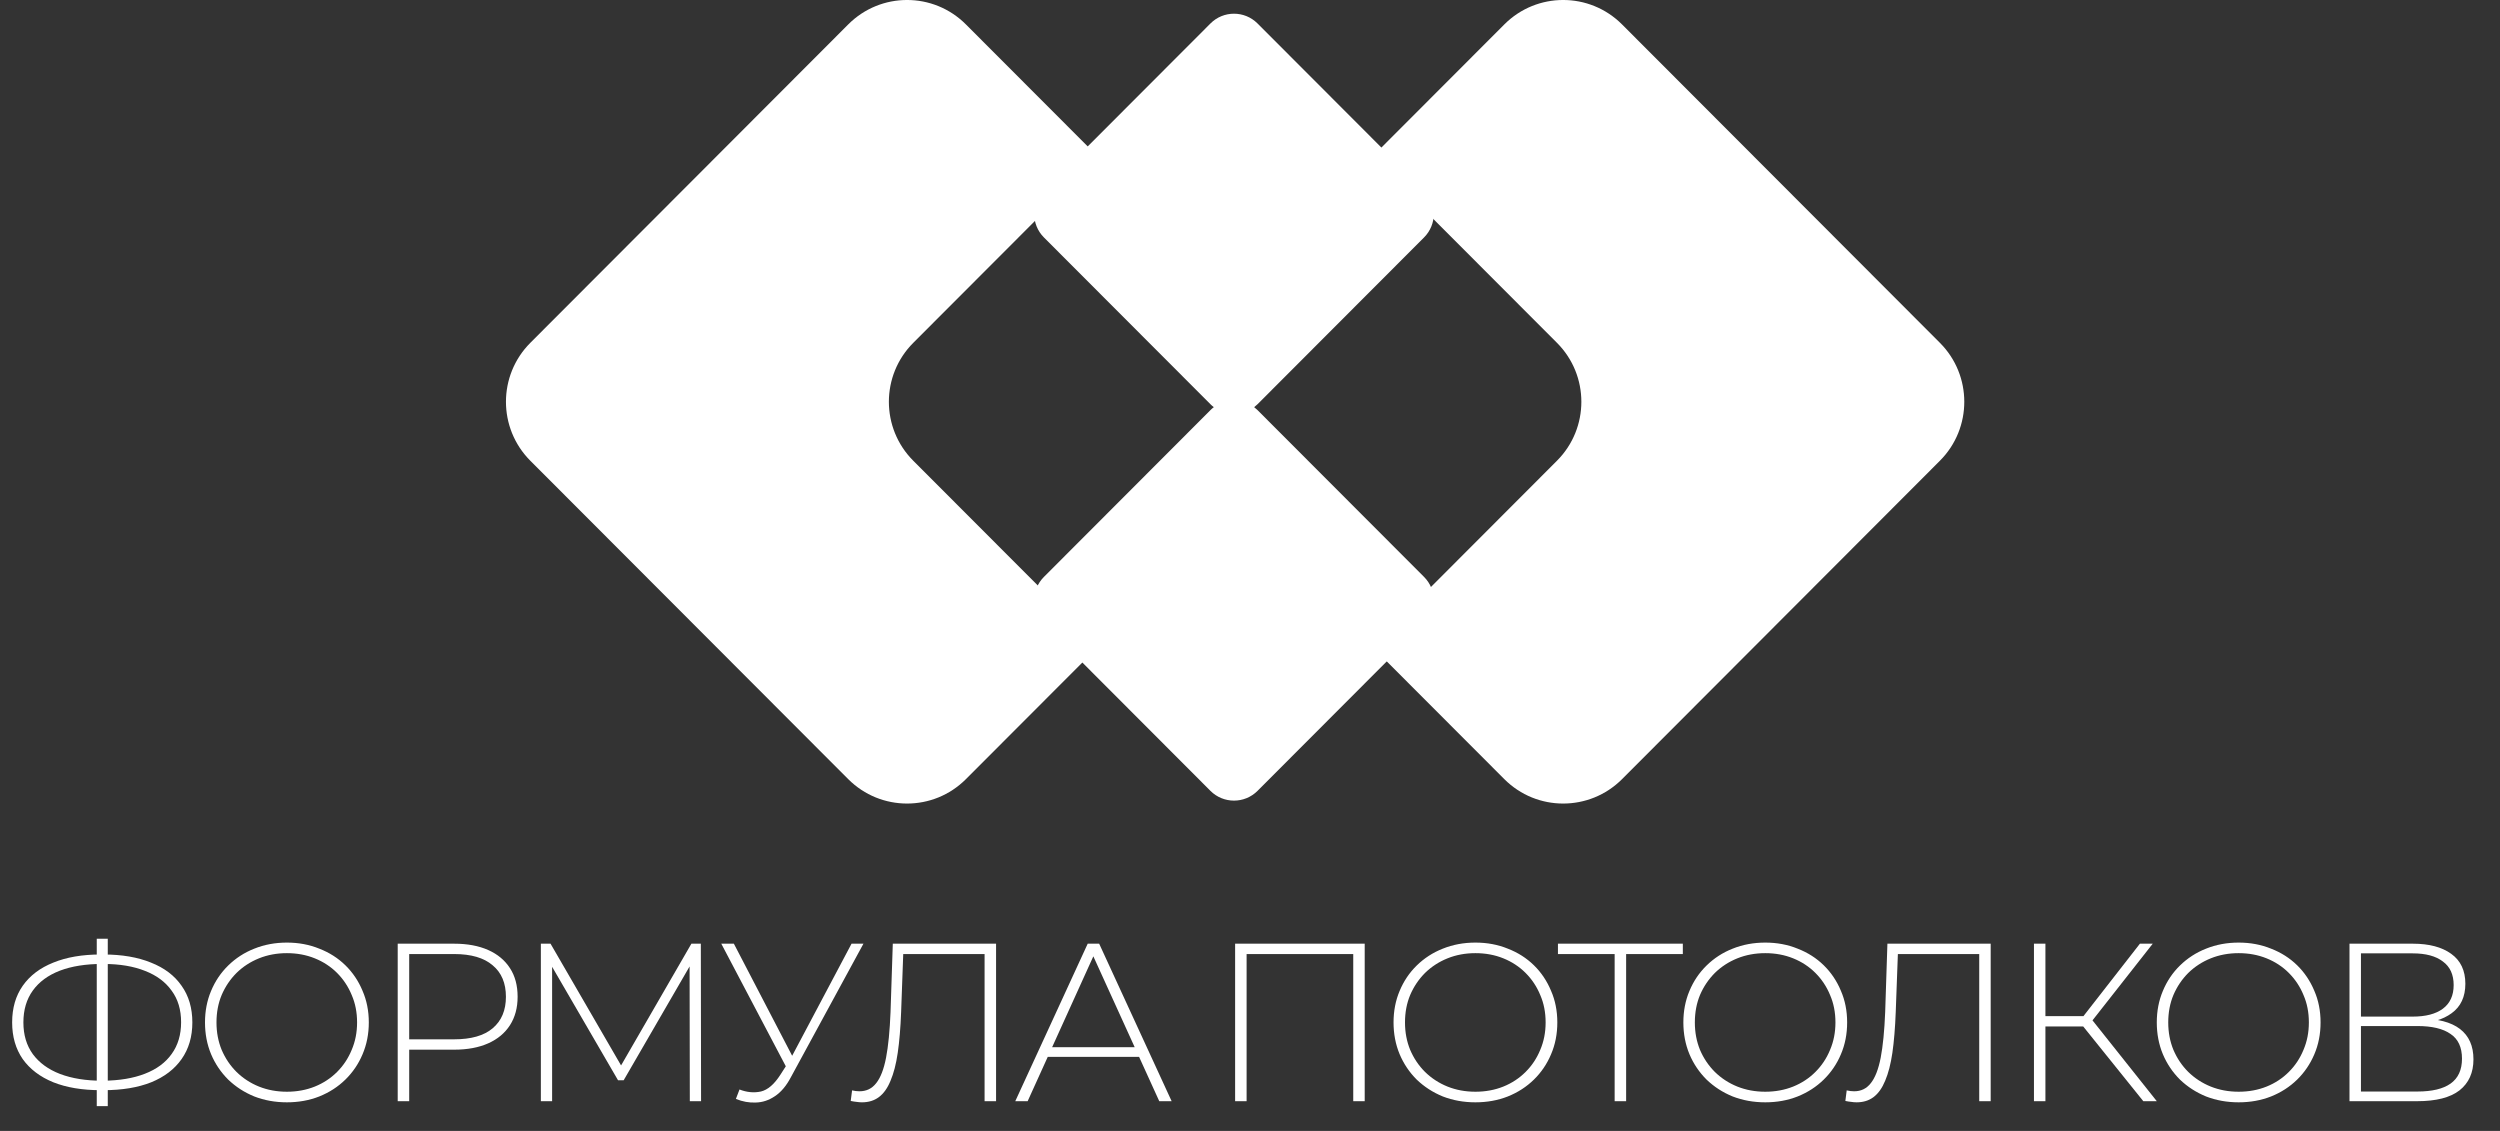 <?xml version="1.0" encoding="UTF-8"?> <svg xmlns="http://www.w3.org/2000/svg" width="84" height="38" viewBox="0 0 84 38" fill="none"><rect x="0" y="0" width="84" height="38" fill="#333333" stroke="none"/><path fill-rule="evenodd" clip-rule="evenodd" d="M17.819 11.519C16.727 12.613 16.727 14.387 17.819 15.481L28.5 26.179C29.592 27.273 31.363 27.273 32.455 26.179L36.911 21.716L30.686 15.481C29.593 14.387 29.593 12.613 30.686 11.519L36.911 5.284L32.455 0.821C31.363 -0.274 29.592 -0.274 28.5 0.821L17.819 11.519Z" fill="white"></path><path fill-rule="evenodd" clip-rule="evenodd" d="M65.181 15.481C66.273 14.387 66.273 12.613 65.181 11.519L54.501 0.821C53.408 -0.274 51.637 -0.274 50.545 0.821L46.089 5.284L52.314 11.519C53.407 12.613 53.407 14.387 52.314 15.481L46.089 21.716L50.545 26.179C51.637 27.273 53.408 27.273 54.501 26.179L65.181 15.481Z" fill="white"></path><path fill-rule="evenodd" clip-rule="evenodd" d="M42.253 0.789C41.816 0.351 41.108 0.351 40.671 0.789L35.076 6.393C34.639 6.83 34.639 7.54 35.076 7.978L40.671 13.582C40.707 13.618 40.744 13.651 40.784 13.681C40.744 13.711 40.707 13.744 40.671 13.78L35.076 19.384C34.639 19.821 34.639 20.531 35.076 20.968L40.671 26.573C41.108 27.01 41.816 27.01 42.253 26.573L47.848 20.968C48.285 20.531 48.285 19.821 47.848 19.384L42.253 13.78C42.217 13.744 42.179 13.711 42.14 13.681C42.179 13.651 42.217 13.618 42.253 13.582L47.848 7.978C48.285 7.54 48.285 6.83 47.848 6.393L42.253 0.789Z" fill="white"></path><path d="M78.943 37V31.708H81.075C81.619 31.708 82.047 31.822 82.36 32.048C82.677 32.275 82.836 32.61 82.836 33.054C82.836 33.492 82.682 33.822 82.375 34.044C82.073 34.266 81.677 34.377 81.188 34.377L81.317 34.226C81.906 34.226 82.352 34.342 82.655 34.573C82.957 34.805 83.108 35.145 83.108 35.594C83.108 36.042 82.952 36.39 82.639 36.637C82.327 36.879 81.853 37 81.218 37H78.943ZM79.328 36.675H81.226C81.715 36.675 82.085 36.587 82.337 36.41C82.594 36.229 82.723 35.949 82.723 35.571C82.723 35.188 82.594 34.911 82.337 34.74C82.085 34.563 81.715 34.475 81.226 34.475H79.328V36.675ZM79.328 34.158H81.067C81.506 34.158 81.843 34.069 82.08 33.893C82.322 33.712 82.443 33.447 82.443 33.099C82.443 32.746 82.322 32.482 82.08 32.306C81.843 32.124 81.506 32.033 81.067 32.033H79.328V34.158Z" fill="white"></path><path d="M75.219 37.038C74.826 37.038 74.461 36.972 74.123 36.841C73.791 36.705 73.498 36.516 73.246 36.274C72.999 36.027 72.808 35.743 72.672 35.42C72.536 35.093 72.468 34.737 72.468 34.354C72.468 33.971 72.536 33.618 72.672 33.296C72.808 32.968 72.999 32.684 73.246 32.442C73.498 32.195 73.791 32.006 74.123 31.875C74.461 31.739 74.826 31.671 75.219 31.671C75.612 31.671 75.975 31.739 76.308 31.875C76.646 32.006 76.938 32.192 77.185 32.434C77.432 32.676 77.623 32.961 77.76 33.288C77.901 33.611 77.971 33.966 77.971 34.354C77.971 34.742 77.901 35.1 77.76 35.428C77.623 35.75 77.432 36.032 77.185 36.274C76.938 36.516 76.646 36.705 76.308 36.841C75.975 36.972 75.612 37.038 75.219 37.038ZM75.219 36.682C75.557 36.682 75.87 36.624 76.157 36.509C76.444 36.393 76.694 36.229 76.905 36.017C77.117 35.806 77.281 35.559 77.397 35.276C77.518 34.994 77.578 34.687 77.578 34.354C77.578 34.017 77.518 33.709 77.397 33.432C77.281 33.15 77.117 32.903 76.905 32.691C76.694 32.479 76.444 32.316 76.157 32.2C75.87 32.084 75.557 32.026 75.219 32.026C74.882 32.026 74.569 32.084 74.282 32.2C73.995 32.316 73.743 32.479 73.526 32.691C73.314 32.903 73.148 33.15 73.027 33.432C72.911 33.709 72.853 34.017 72.853 34.354C72.853 34.687 72.911 34.994 73.027 35.276C73.148 35.559 73.314 35.806 73.526 36.017C73.743 36.229 73.995 36.393 74.282 36.509C74.569 36.624 74.882 36.682 75.219 36.682Z" fill="white"></path><path d="M72.015 37L69.875 34.339L70.201 34.15L72.468 37H72.015ZM68.341 37V31.708H68.726V37H68.341ZM68.598 34.49V34.142H70.208V34.49H68.598ZM70.223 34.392L69.868 34.316L71.901 31.708H72.332L70.223 34.392Z" fill="white"></path><path d="M62.382 37.038C62.321 37.038 62.261 37.033 62.2 37.023C62.145 37.018 62.08 37.008 62.004 36.992L62.049 36.637C62.135 36.657 62.218 36.667 62.299 36.667C62.531 36.667 62.717 36.577 62.858 36.395C63.004 36.214 63.115 35.929 63.191 35.541C63.266 35.148 63.317 34.636 63.342 34.006L63.417 31.708H66.887V37H66.502V31.935L66.615 32.056H63.66L63.773 31.935L63.697 33.999C63.677 34.533 63.639 34.992 63.584 35.375C63.528 35.753 63.448 36.065 63.342 36.312C63.241 36.559 63.11 36.743 62.949 36.864C62.793 36.98 62.604 37.038 62.382 37.038Z" fill="white"></path><path d="M59.313 37.038C58.92 37.038 58.554 36.972 58.217 36.841C57.884 36.705 57.592 36.516 57.34 36.274C57.093 36.027 56.901 35.743 56.765 35.42C56.629 35.093 56.561 34.737 56.561 34.354C56.561 33.971 56.629 33.618 56.765 33.296C56.901 32.968 57.093 32.684 57.34 32.442C57.592 32.195 57.884 32.006 58.217 31.875C58.554 31.739 58.92 31.671 59.313 31.671C59.706 31.671 60.069 31.739 60.401 31.875C60.739 32.006 61.031 32.192 61.278 32.434C61.525 32.676 61.717 32.961 61.853 33.288C61.994 33.611 62.064 33.966 62.064 34.354C62.064 34.742 61.994 35.1 61.853 35.428C61.717 35.75 61.525 36.032 61.278 36.274C61.031 36.516 60.739 36.705 60.401 36.841C60.069 36.972 59.706 37.038 59.313 37.038ZM59.313 36.682C59.65 36.682 59.963 36.624 60.25 36.509C60.537 36.393 60.787 36.229 60.998 36.017C61.21 35.806 61.374 35.559 61.49 35.276C61.611 34.994 61.671 34.687 61.671 34.354C61.671 34.017 61.611 33.709 61.49 33.432C61.374 33.15 61.21 32.903 60.998 32.691C60.787 32.479 60.537 32.316 60.25 32.2C59.963 32.084 59.65 32.026 59.313 32.026C58.975 32.026 58.663 32.084 58.375 32.2C58.088 32.316 57.836 32.479 57.619 32.691C57.408 32.903 57.241 33.15 57.12 33.432C57.005 33.709 56.947 34.017 56.947 34.354C56.947 34.687 57.005 34.994 57.12 35.276C57.241 35.559 57.408 35.806 57.619 36.017C57.836 36.229 58.088 36.393 58.375 36.509C58.663 36.624 58.975 36.682 59.313 36.682Z" fill="white"></path><path d="M54.252 37V31.935L54.366 32.056H52.347V31.708H56.543V32.056H54.524L54.638 31.935V37H54.252Z" fill="white"></path><path d="M49.574 37.038C49.181 37.038 48.816 36.972 48.478 36.841C48.146 36.705 47.853 36.516 47.601 36.274C47.354 36.027 47.163 35.743 47.027 35.42C46.891 35.093 46.823 34.737 46.823 34.354C46.823 33.971 46.891 33.618 47.027 33.296C47.163 32.968 47.354 32.684 47.601 32.442C47.853 32.195 48.146 32.006 48.478 31.875C48.816 31.739 49.181 31.671 49.574 31.671C49.968 31.671 50.33 31.739 50.663 31.875C51.001 32.006 51.293 32.192 51.54 32.434C51.787 32.676 51.978 32.961 52.114 33.288C52.256 33.611 52.326 33.966 52.326 34.354C52.326 34.742 52.256 35.1 52.114 35.428C51.978 35.75 51.787 36.032 51.54 36.274C51.293 36.516 51.001 36.705 50.663 36.841C50.33 36.972 49.968 37.038 49.574 37.038ZM49.574 36.682C49.912 36.682 50.225 36.624 50.512 36.509C50.799 36.393 51.048 36.229 51.26 36.017C51.472 35.806 51.636 35.559 51.752 35.276C51.873 34.994 51.933 34.687 51.933 34.354C51.933 34.017 51.873 33.709 51.752 33.432C51.636 33.15 51.472 32.903 51.26 32.691C51.048 32.479 50.799 32.316 50.512 32.2C50.225 32.084 49.912 32.026 49.574 32.026C49.237 32.026 48.924 32.084 48.637 32.2C48.35 32.316 48.098 32.479 47.881 32.691C47.669 32.903 47.503 33.15 47.382 33.432C47.266 33.709 47.208 34.017 47.208 34.354C47.208 34.687 47.266 34.994 47.382 35.276C47.503 35.559 47.669 35.806 47.881 36.017C48.098 36.229 48.35 36.393 48.637 36.509C48.924 36.624 49.237 36.682 49.574 36.682Z" fill="white"></path><path d="M41.5 37V31.708H45.854V37H45.469V31.935L45.582 32.056H41.772L41.886 31.935V37H41.5Z" fill="white"></path><path d="M34.113 37L36.547 31.708H36.932L39.367 37H38.951L36.653 31.95H36.819L34.529 37H34.113ZM35.005 35.511L35.133 35.186H38.301L38.429 35.511H35.005Z" fill="white"></path><path d="M28.962 37.038C28.902 37.038 28.841 37.033 28.781 37.023C28.726 37.018 28.66 37.008 28.584 36.992L28.63 36.637C28.715 36.657 28.799 36.667 28.879 36.667C29.111 36.667 29.298 36.577 29.439 36.395C29.585 36.214 29.696 35.929 29.771 35.541C29.847 35.148 29.897 34.636 29.922 34.006L29.998 31.708H33.468V37H33.082V31.935L33.196 32.056H30.24L30.353 31.935L30.278 33.999C30.258 34.533 30.22 34.992 30.164 35.375C30.109 35.753 30.028 36.065 29.922 36.312C29.822 36.559 29.691 36.743 29.529 36.864C29.373 36.98 29.184 37.038 28.962 37.038Z" fill="white"></path><path d="M24.847 36.607C25.094 36.703 25.334 36.725 25.565 36.675C25.797 36.62 26.016 36.431 26.223 36.108L26.48 35.707L26.525 35.647L28.612 31.708H29.012L26.571 36.199C26.42 36.486 26.241 36.698 26.034 36.834C25.832 36.97 25.618 37.04 25.392 37.045C25.17 37.055 24.948 37.015 24.726 36.924L24.847 36.607ZM26.503 36.017L24.235 31.708H24.658L26.722 35.677L26.503 36.017Z" fill="white"></path><path d="M18.173 37V31.708H18.498L20.955 35.949H20.781L23.231 31.708H23.548L23.556 37H23.178L23.17 32.29H23.276L20.955 36.297H20.766L18.438 32.29H18.551V37H18.173Z" fill="white"></path><path d="M13.363 37V31.708H15.261C15.704 31.708 16.085 31.779 16.402 31.92C16.72 32.061 16.964 32.265 17.136 32.532C17.307 32.794 17.392 33.114 17.392 33.492C17.392 33.86 17.307 34.178 17.136 34.445C16.964 34.712 16.72 34.916 16.402 35.057C16.085 35.198 15.704 35.269 15.261 35.269H13.575L13.749 35.087V37H13.363ZM13.749 35.11L13.575 34.921H15.261C15.83 34.921 16.261 34.798 16.553 34.551C16.851 34.299 16.999 33.946 16.999 33.492C16.999 33.034 16.851 32.681 16.553 32.434C16.261 32.182 15.83 32.056 15.261 32.056H13.575L13.749 31.867V35.11Z" fill="white"></path><path d="M9.64 37.038C9.247 37.038 8.881 36.972 8.544 36.841C8.211 36.705 7.919 36.516 7.667 36.274C7.42 36.027 7.228 35.743 7.092 35.42C6.956 35.093 6.888 34.737 6.888 34.354C6.888 33.971 6.956 33.618 7.092 33.296C7.228 32.968 7.42 32.684 7.667 32.442C7.919 32.195 8.211 32.006 8.544 31.875C8.881 31.739 9.247 31.671 9.64 31.671C10.033 31.671 10.396 31.739 10.728 31.875C11.066 32.006 11.358 32.192 11.605 32.434C11.852 32.676 12.044 32.961 12.18 33.288C12.321 33.611 12.392 33.966 12.392 34.354C12.392 34.742 12.321 35.1 12.18 35.428C12.044 35.75 11.852 36.032 11.605 36.274C11.358 36.516 11.066 36.705 10.728 36.841C10.396 36.972 10.033 37.038 9.64 37.038ZM9.64 36.682C9.978 36.682 10.29 36.624 10.577 36.509C10.864 36.393 11.114 36.229 11.326 36.017C11.537 35.806 11.701 35.559 11.817 35.276C11.938 34.994 11.998 34.687 11.998 34.354C11.998 34.017 11.938 33.709 11.817 33.432C11.701 33.15 11.537 32.903 11.326 32.691C11.114 32.479 10.864 32.316 10.577 32.2C10.29 32.084 9.978 32.026 9.64 32.026C9.302 32.026 8.99 32.084 8.702 32.2C8.415 32.316 8.163 32.479 7.947 32.691C7.735 32.903 7.569 33.15 7.448 33.432C7.332 33.709 7.274 34.017 7.274 34.354C7.274 34.687 7.332 34.994 7.448 35.276C7.569 35.559 7.735 35.806 7.947 36.017C8.163 36.229 8.415 36.393 8.702 36.509C8.99 36.624 9.302 36.682 9.64 36.682Z" fill="white"></path><path d="M3.379 36.63C2.764 36.63 2.235 36.541 1.792 36.365C1.348 36.184 1.005 35.924 0.764 35.586C0.527 35.244 0.408 34.833 0.408 34.354C0.408 33.87 0.527 33.46 0.764 33.122C1.005 32.779 1.348 32.52 1.792 32.343C2.235 32.162 2.764 32.071 3.379 32.071C3.384 32.071 3.392 32.071 3.402 32.071C3.417 32.071 3.432 32.071 3.447 32.071C3.462 32.071 3.472 32.071 3.477 32.071C4.097 32.071 4.629 32.162 5.072 32.343C5.521 32.52 5.864 32.779 6.101 33.122C6.342 33.46 6.463 33.87 6.463 34.354C6.463 34.833 6.342 35.244 6.101 35.586C5.864 35.924 5.524 36.184 5.08 36.365C4.637 36.541 4.105 36.63 3.485 36.63C3.48 36.63 3.47 36.63 3.455 36.63C3.44 36.63 3.424 36.63 3.409 36.63C3.394 36.63 3.384 36.63 3.379 36.63ZM3.432 36.312C3.437 36.312 3.442 36.312 3.447 36.312C3.457 36.312 3.465 36.312 3.47 36.312C4.014 36.307 4.48 36.229 4.868 36.078C5.261 35.926 5.561 35.705 5.768 35.413C5.98 35.12 6.085 34.765 6.085 34.347C6.085 33.928 5.98 33.575 5.768 33.288C5.561 32.996 5.264 32.774 4.876 32.623C4.488 32.467 4.022 32.389 3.477 32.389C3.472 32.389 3.465 32.389 3.455 32.389C3.445 32.389 3.437 32.389 3.432 32.389C2.883 32.389 2.409 32.464 2.011 32.615C1.618 32.767 1.315 32.988 1.104 33.281C0.892 33.573 0.786 33.931 0.786 34.354C0.786 34.772 0.892 35.128 1.104 35.42C1.32 35.712 1.625 35.934 2.018 36.085C2.417 36.236 2.888 36.312 3.432 36.312ZM3.251 37.166V31.542H3.621V37.166H3.251Z" fill="white"></path></svg> 